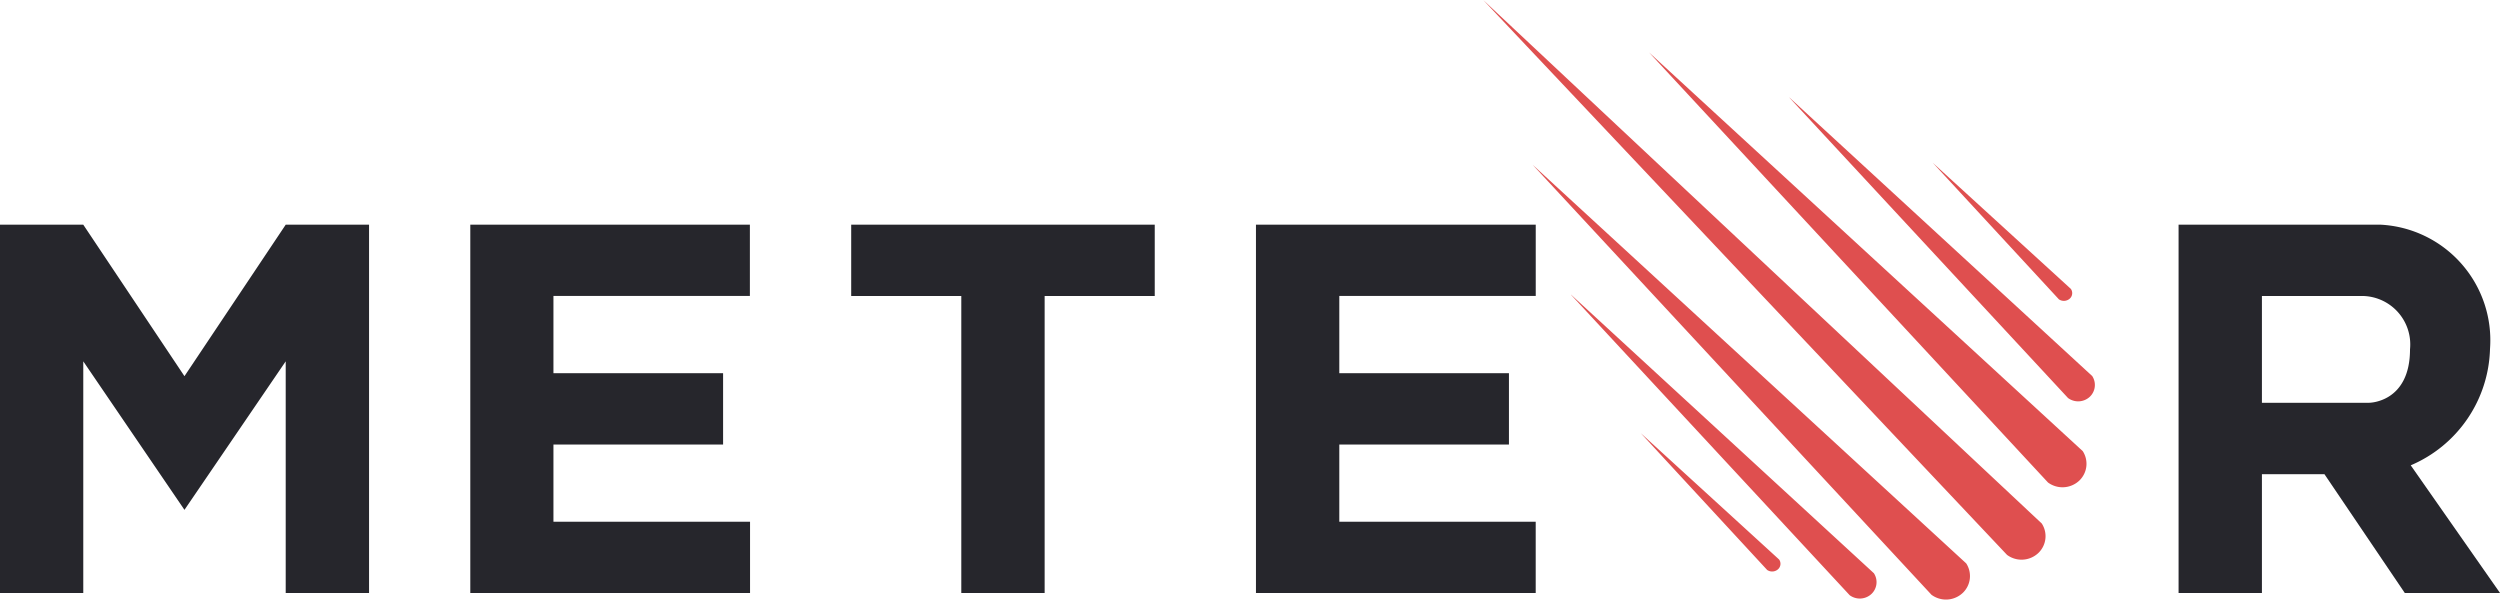 <svg id="meteor-5" xmlns="http://www.w3.org/2000/svg" width="76.792" height="18.423" viewBox="0 0 76.792 18.423">
  <g id="Group_3830" data-name="Group 3830" transform="translate(45.559 0)">
    <path id="Path_6312" data-name="Path 6312" d="M303.758.215,319.849,17.26a.751.751,0,0,0,.967-.064.714.714,0,0,0,.1-.9Zm5.095,1.611,12.254,13.21a.751.751,0,0,0,.967-.064.714.714,0,0,0,.1-.9Zm-3.579,3.448,12.254,13.211a.751.751,0,0,0,.967-.064.714.714,0,0,0,.1-.9Zm7.887-2.062,8.561,9.229a.525.525,0,0,0,.676-.045.5.5,0,0,0,.067-.63l-9.3-8.554Zm-6.707,6.057,8.561,9.229a.525.525,0,0,0,.676-.045.5.5,0,0,0,.068-.63l-9.3-8.554Zm11.107-4.06,3.88,4.2a.271.271,0,0,0,.334-.021.225.225,0,0,0,.033-.3L317.56,5.209ZM308.6,13.522l3.88,4.2a.271.271,0,0,0,.334-.021.225.225,0,0,0,.033-.3Z" transform="translate(-303.758 -0.215)" fill="#df4f4f" fill-rule="evenodd"/>
  </g>
  <g id="Group_3831" data-name="Group 3831" transform="translate(0 6.902)">
    <path id="Path_6313" data-name="Path 6313" d="M66.919,46.23V57.544h2.56V53.894H71.4l2.468,3.649h2.925L74.05,53.621a4,4,0,0,0,2.435-3.574,3.555,3.555,0,0,0-3.35-3.817H66.919Zm2.56,2.19V51.7H72.77s1.258,0,1.258-1.643A1.489,1.489,0,0,0,72.5,48.42H69.479Zm-30.9-2.19V57.544h8.593v-2.19H41.139V52.982H46.35v-2.19H41.139V48.418h6.034V46.23H38.579Zm-12.433,0v2.19h3.382v9.124h2.56V48.42h3.382V46.23Zm-11.7,0V57.544h8.593v-2.19H17V52.982h5.211v-2.19H17V48.418h6.034V46.23ZM0,46.23V57.544H2.558V50.427l3.108,4.562,3.11-4.562v7.117h2.56V46.23H8.776l-3.11,4.653L2.558,46.23Z" transform="translate(0 -46.23)" fill="#26262c" fill-rule="evenodd"/>
  </g>
</svg>
